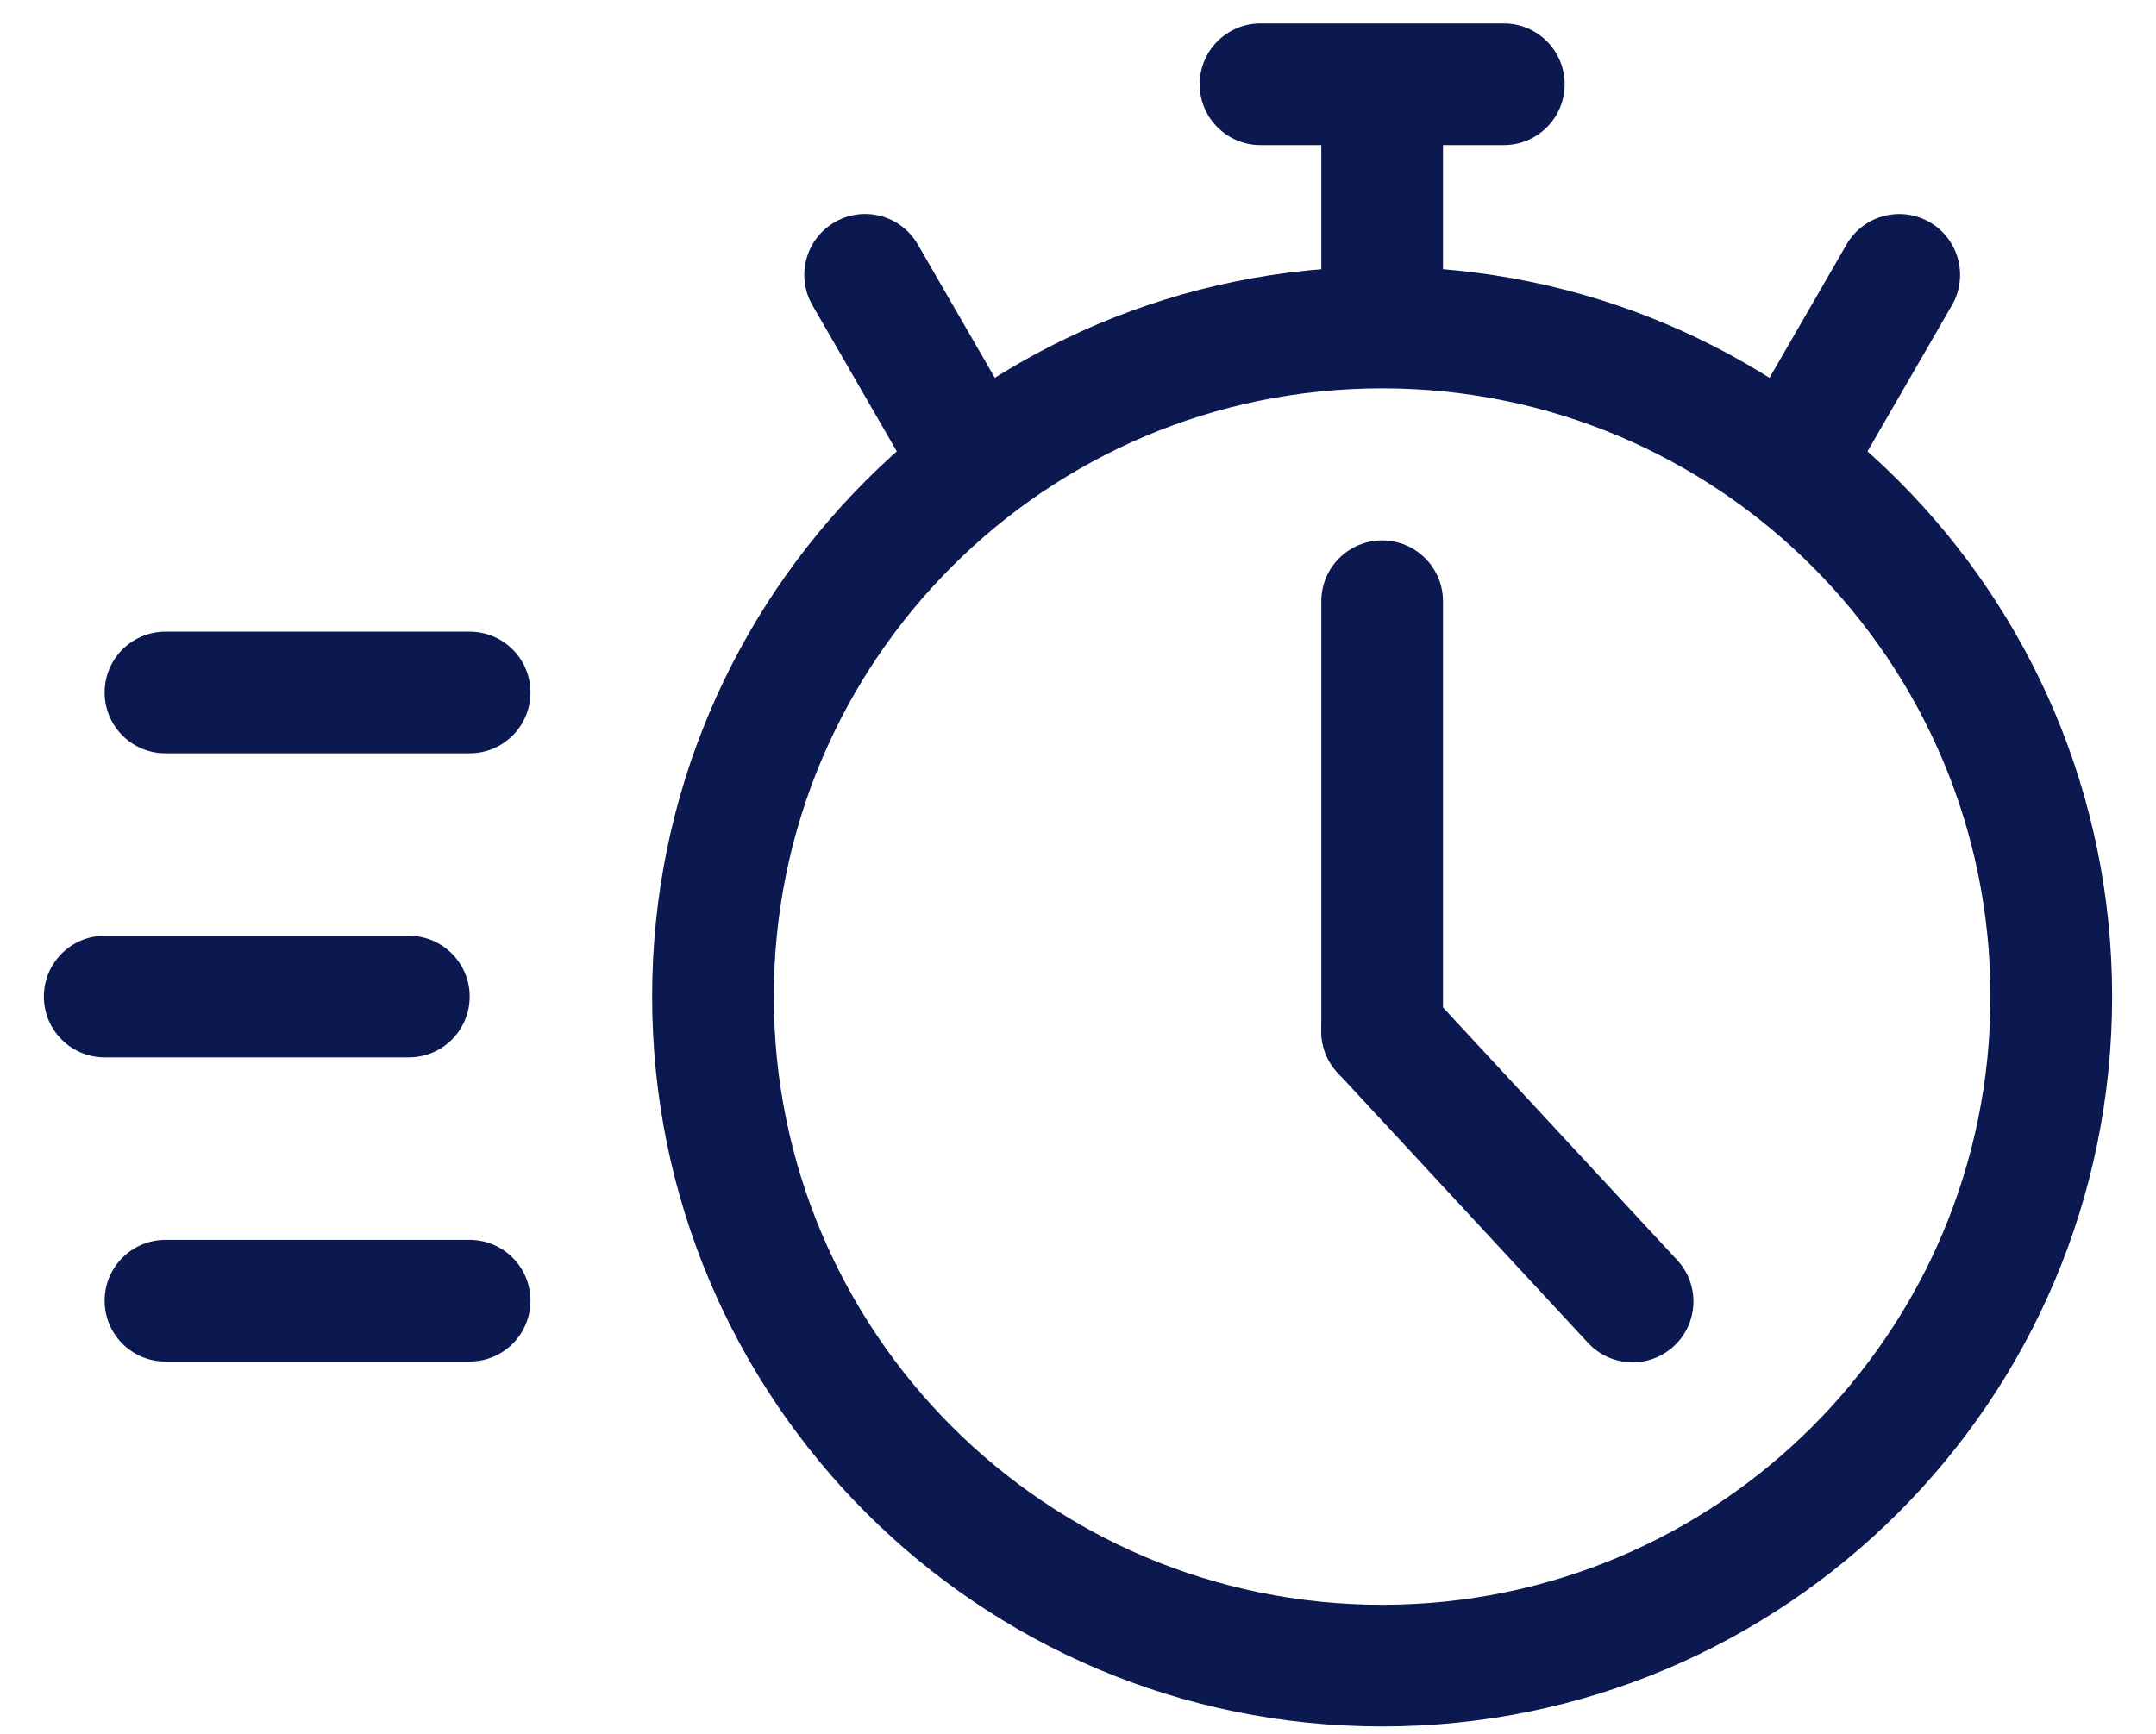 <?xml version="1.0" encoding="UTF-8"?> <svg xmlns="http://www.w3.org/2000/svg" width="46" height="37" viewBox="0 0 46 37" fill="none"><path d="M3.53 29.054H10.02C10.737 29.054 11.318 28.473 11.318 27.756C11.318 27.039 10.737 26.458 10.02 26.458H3.53C2.814 26.458 2.232 27.039 2.232 27.756C2.232 28.473 2.814 29.054 3.53 29.054Z" fill="#0B1950"></path><path d="M2.233 22.564H8.723C9.44 22.564 10.021 21.983 10.021 21.267C10.021 20.55 9.44 19.969 8.723 19.969H2.233C1.517 19.969 0.936 20.55 0.936 21.267C0.936 21.983 1.517 22.564 2.233 22.564Z" fill="#0B1950"></path><path d="M3.53 16.075H10.02C10.737 16.075 11.318 15.494 11.318 14.777C11.318 14.06 10.737 13.479 10.02 13.479H3.53C2.814 13.479 2.232 14.06 2.232 14.777C2.232 15.494 2.814 16.075 3.53 16.075Z" fill="#0B1950"></path><path d="M29.489 36.841C20.887 36.841 13.914 29.868 13.914 21.266C13.914 12.665 20.887 5.691 29.489 5.691C38.091 5.691 45.064 12.665 45.064 21.266C45.064 29.868 38.091 36.841 29.489 36.841ZM29.489 34.245C36.657 34.245 42.468 28.434 42.468 21.266C42.468 14.098 36.657 8.287 29.489 8.287C22.321 8.287 16.51 14.098 16.51 21.266C16.51 28.434 22.321 34.245 29.489 34.245Z" fill="#0B1950"></path><path d="M28.191 12.83V22.008C28.191 22.725 28.773 23.306 29.489 23.306C30.206 23.306 30.787 22.725 30.787 22.008V12.83C30.787 12.113 30.206 11.532 29.489 11.532C28.773 11.532 28.191 12.113 28.191 12.83Z" fill="#0B1950"></path><path d="M35.785 26.89L30.441 21.125C29.954 20.6 29.133 20.569 28.607 21.056C28.081 21.543 28.05 22.364 28.538 22.89L33.881 28.655C34.368 29.181 35.19 29.212 35.715 28.724C36.241 28.237 36.272 27.416 35.785 26.89Z" fill="#0B1950"></path><path d="M30.787 1.798H28.191V6.99H30.787V1.798Z" fill="#0B1950"></path><path d="M32.085 0.5H26.894C26.177 0.5 25.596 1.081 25.596 1.798C25.596 2.515 26.177 3.096 26.894 3.096H32.085C32.802 3.096 33.383 2.515 33.383 1.798C33.383 1.081 32.802 0.5 32.085 0.5Z" fill="#0B1950"></path><path d="M41.646 6.514C42.004 5.893 41.792 5.1 41.171 4.741C40.55 4.383 39.756 4.596 39.398 5.216L37.451 8.588C37.093 9.209 37.305 10.003 37.926 10.361C38.547 10.72 39.341 10.507 39.699 9.886L41.646 6.514Z" fill="#0B1950"></path><path d="M19.582 5.216C19.224 4.595 18.43 4.382 17.81 4.741C17.189 5.099 16.976 5.893 17.334 6.514L19.281 9.886C19.64 10.507 20.434 10.719 21.054 10.361C21.675 10.002 21.888 9.209 21.529 8.588L19.582 5.216Z" fill="#0B1950"></path></svg> 